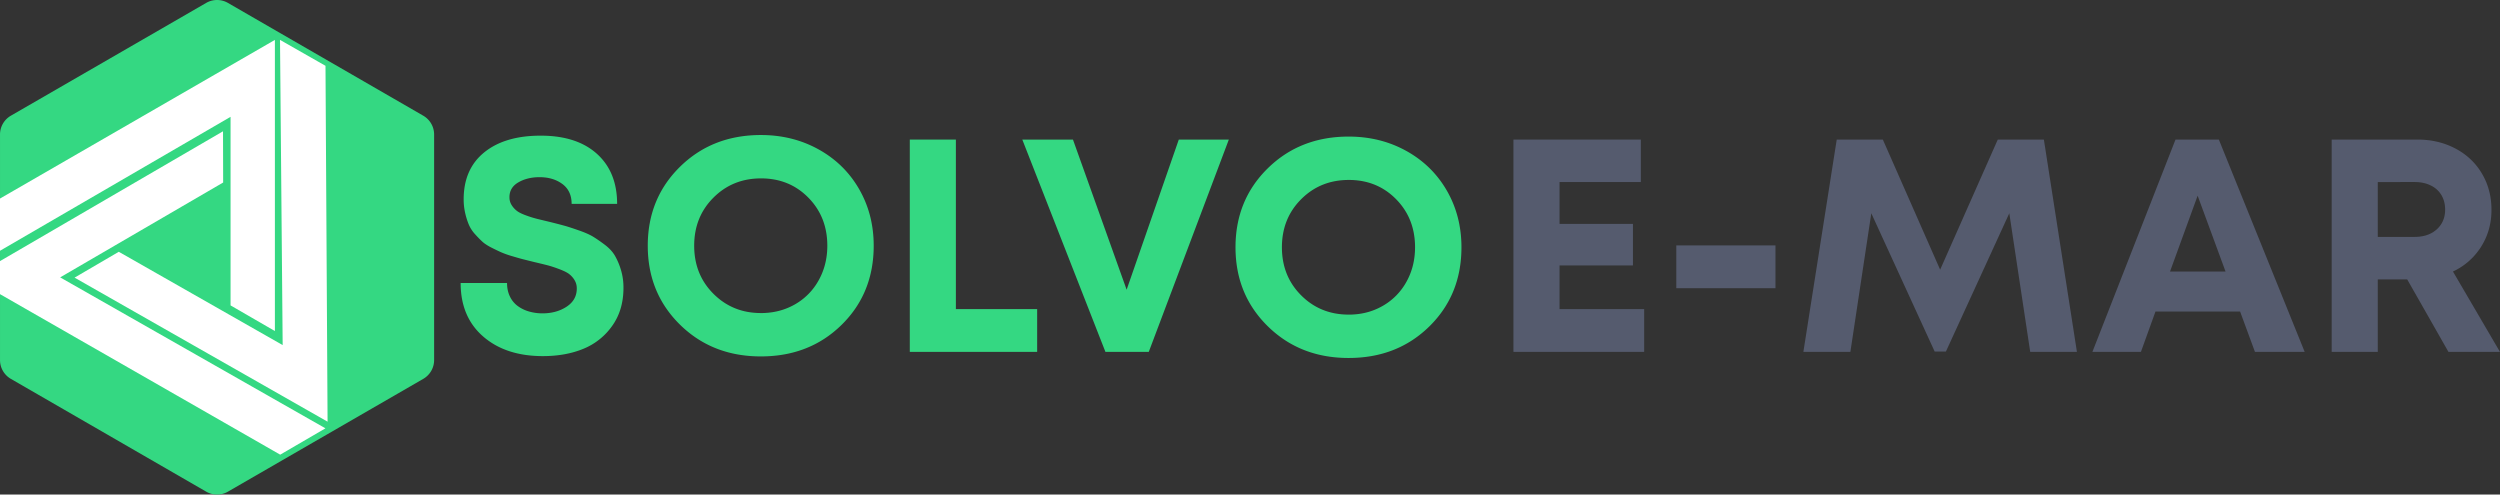 <svg id="Layer_1" data-name="Layer 1" xmlns="http://www.w3.org/2000/svg" viewBox="0 0 4902.11 969.76"><rect x="0" y="0" width="4902.11" height="969.76" fill="#333333" stroke="none"/><defs><style>.cls-1{fill:#34d882;}.cls-2{fill:#fff;}.cls-3{fill:#555b6e;}</style></defs><title>SOLVOIT-eMAR</title><path class="cls-1" d="M948.92,284.21V726.48a42.6,42.6,0,0,1-21.3,36.89l-383,221.14a42.6,42.6,0,0,1-42.6,0L119,763.37a42.6,42.6,0,0,1-21.3-36.89V284.21a42.6,42.6,0,0,1,21.3-36.9L502,26.17a42.6,42.6,0,0,1,42.6,0l383,221.14A42.6,42.6,0,0,1,948.92,284.21Z" transform="translate(-97.68 -20.46)"/><polygon class="cls-2" points="539.02 78.24 539.02 649.13 452.08 598.85 452.08 229.08 0 491.72 0 389.32 539.02 78.24"/><polygon class="cls-2" points="0 576.78 549.41 891.53 638.13 839.88 117.99 543.89 437.57 357.88 437.29 257.44 0 511.97 0 576.78"/><polygon class="cls-2" points="549.05 78.23 554.26 676.67 232.92 493.71 146.21 544.39 642.32 826.86 638.25 129.03 549.05 78.23"/><path class="cls-1" d="M1162.09,718.74q-72.57,0-116.86-38.35t-44.3-105h91q0,14.87,5.64,26.46A49.42,49.42,0,0,0,1113,620.62a70.38,70.38,0,0,0,22.3,10.71,94.66,94.66,0,0,0,26.16,3.56q27.35,0,47.28-13.08t19.92-35.68a30.8,30.8,0,0,0-4.76-17,42.56,42.56,0,0,0-11-11.89q-6.24-4.45-19-9.22t-21.7-7.14q-8.92-2.35-26.76-6.54L1124,529q-7.14-1.78-21.11-5.95a189.71,189.71,0,0,1-21.41-7.43q-7.44-3.25-19.33-9.22t-18.43-11.89a207.47,207.47,0,0,1-14.57-14.87A66.83,66.83,0,0,1,1017,461a137.33,137.33,0,0,1-7.14-22.6,118.66,118.66,0,0,1-3-27.05q0-59.46,40.43-92.18t110.61-32.71q70.77,0,110.32,35.68t39.54,98.13h-89.2q0-25.58-18.14-39t-44.89-13.38q-23.8,0-41.33,10.11t-17.55,29.14a28.2,28.2,0,0,0,4.46,15.76,43.9,43.9,0,0,0,10.41,11.3q5.94,4.46,18.43,8.92a212.81,212.81,0,0,0,21.12,6.54q8.61,2.1,25.86,6.25,19,4.75,28.55,7.43t27.35,8.92q17.85,6.24,27.66,12.19t22.89,15.76q13.08,9.81,19.92,21.41a132.12,132.12,0,0,1,11.9,27.95,119.63,119.63,0,0,1,5,35.38q0,43.42-22,74.34a128,128,0,0,1-56.79,45.19Q1206.68,718.75,1162.09,718.74Z" transform="translate(-97.68 -20.46)"/><path class="cls-1" d="M1589.66,719.34q-95.16,0-158.49-62.14t-63.33-154.92q0-92.77,63.33-154.91t158.49-62.15q62.43,0,113.28,28.25t79.39,77.9q28.55,49.67,28.55,110.91,0,93.38-63,155.21T1589.66,719.34Zm0-85q36.85,0,66.6-16.95a121.65,121.65,0,0,0,46.68-47.28q16.95-30.32,17-67.79,0-56.49-37.17-94.26T1590,370.26q-55.6,0-93.36,37.76t-37.76,94.26q0,56.51,37.76,94.26T1589.66,634.3Z" transform="translate(-97.68 -20.46)"/><path class="cls-1" d="M1972,626.57h159.38v83.85H1881.64V294.14H1972Z" transform="translate(-97.68 -20.46)"/><path class="cls-1" d="M2409.12,294.14h98.12l-157,416.28h-85L2102.26,294.14h99.32l105.25,294.37Z" transform="translate(-97.68 -20.46)"/><path class="cls-1" d="M2742.14,722.4q-95.16,0-158.48-62.14t-63.34-154.92q0-92.77,63.34-154.91t158.48-62.15q62.45,0,113.29,28.25t79.39,77.9q28.54,49.67,28.54,110.91,0,93.38-63,155.21T2742.14,722.4Zm0-85q36.87,0,66.6-17a121.68,121.68,0,0,0,46.69-47.28q16.93-30.32,16.94-67.79,0-56.49-37.16-94.26t-92.77-37.76q-55.62,0-93.37,37.76t-37.76,94.26q0,56.51,37.76,94.26T2742.14,637.36Z" transform="translate(-97.68 -20.46)"/><path class="cls-3" d="M3155.7,626.57h165.92v83.85H3065.31V294.14h249.77V377.4H3155.7v82.07h143.92v81.47H3155.7Z" transform="translate(-97.68 -20.46)"/><path class="cls-3" d="M3384.66,585.54V501.69h194.46v83.85Z" transform="translate(-97.68 -20.46)"/><path class="cls-3" d="M4170.2,710.42h-91.59l-41-271.77L3913.29,709.83h-22L3767,438.65l-41,271.77h-92.18l65.42-416.28h90.39L3902,549.26l113-255.12h90.4Z" transform="translate(-97.68 -20.46)"/><path class="cls-3" d="M4519.29,710.42l-29.13-79.09H4324.24l-28.55,79.09h-95.14l162.94-416.28h85l168.29,416.28ZM4406.9,404.16l-54.12,148.67h108.83Z" transform="translate(-97.68 -20.46)"/><path class="cls-3" d="M4898.69,710.42l-80.87-142.13h-57.69V710.42h-90.39V294.14H4838q41,0,74.33,17.55t52,49.06q18.74,31.53,18.74,71.36t-20.22,72a129.52,129.52,0,0,1-55.31,48.76l92.18,157.59Zm-138.56-333V485h72q27.34,0,43.71-14.87t16.35-38.65q0-16.06-7.14-28.25a48.56,48.56,0,0,0-20.81-19q-13.68-6.83-32.11-6.84Z" transform="translate(-97.68 -20.46)"/></svg>